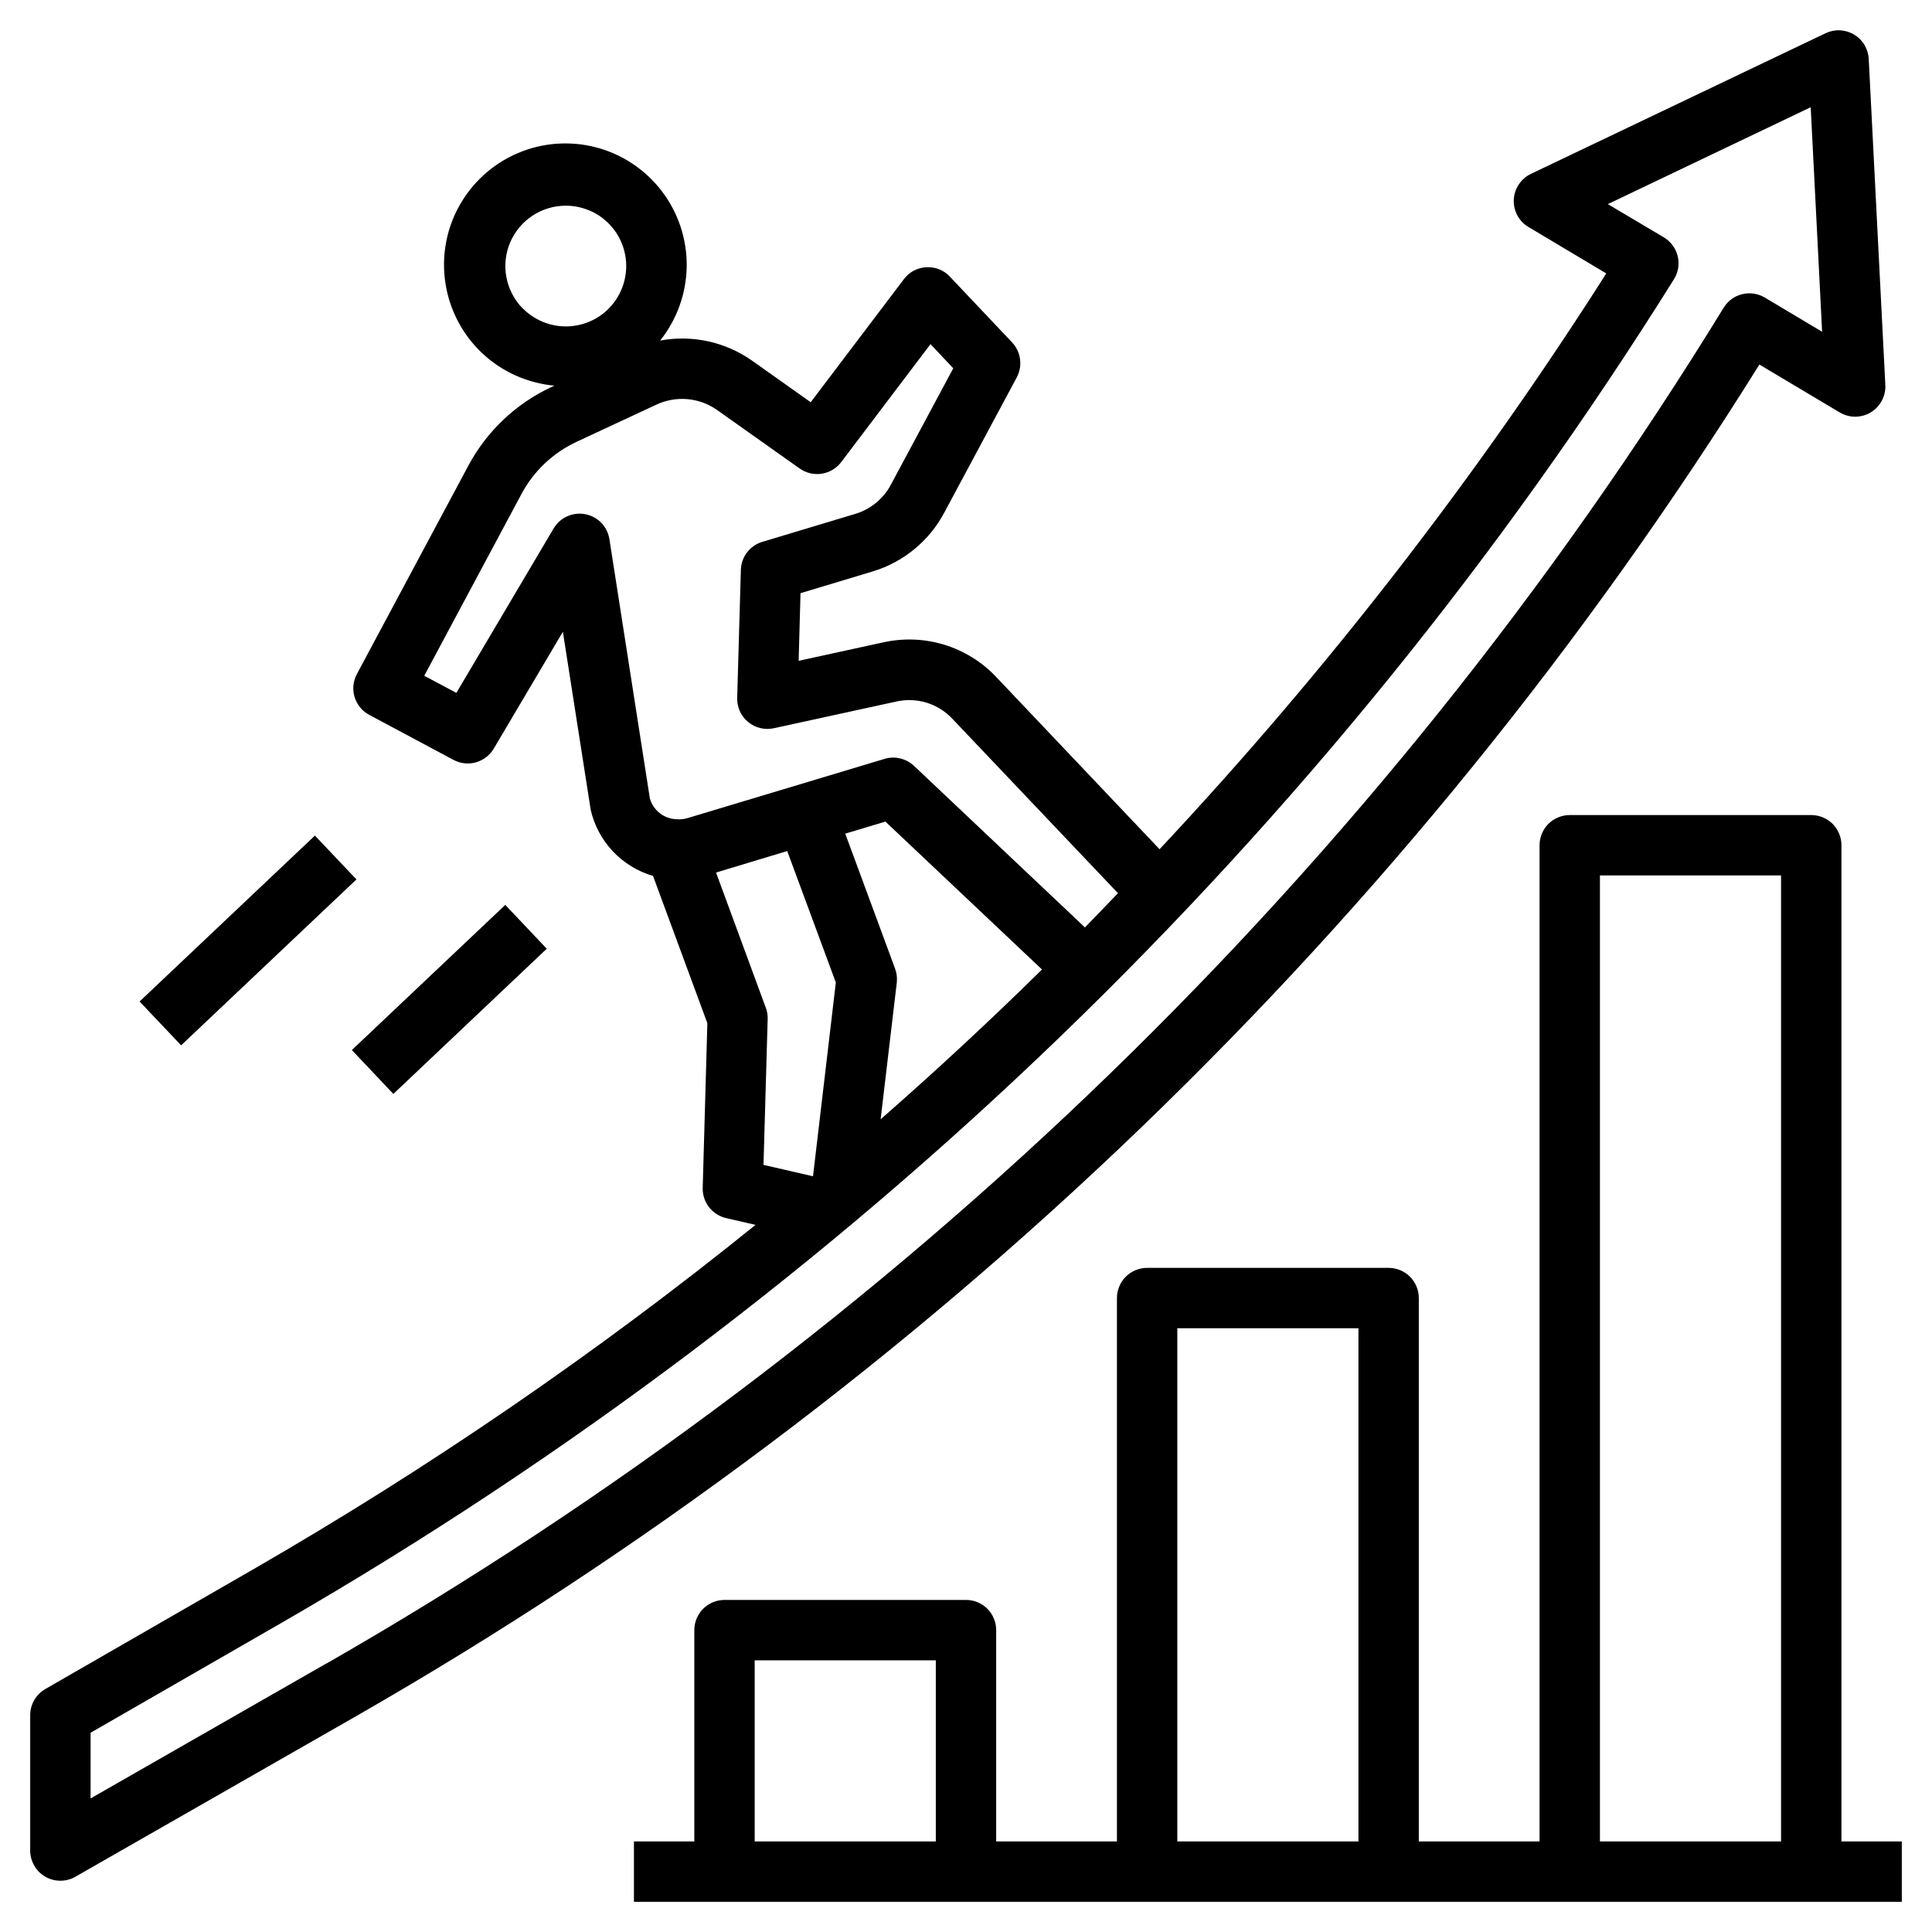 <svg width="32" height="32" viewBox="0 0 32 32" fill="none" xmlns="http://www.w3.org/2000/svg">
<g clip-path="url(#clip0_8237_38589)">
<path d="M30.5 14C30.5 13.867 30.447 13.74 30.354 13.646C30.26 13.553 30.133 13.5 30 13.5H26C25.867 13.5 25.74 13.553 25.646 13.646C25.553 13.74 25.5 13.867 25.5 14V30.5H23.5V21.5C23.5 21.367 23.447 21.24 23.354 21.146C23.26 21.053 23.133 21 23 21H19C18.867 21 18.74 21.053 18.646 21.146C18.553 21.24 18.5 21.367 18.5 21.5V30.5H16.5V27C16.5 26.867 16.447 26.74 16.354 26.646C16.26 26.553 16.133 26.5 16 26.5H12C11.867 26.5 11.74 26.553 11.646 26.646C11.553 26.74 11.5 26.867 11.5 27V30.5H10.5V31.5H31.5V30.5H30.5V14ZM15.5 30.5H12.5V27.5H15.5V30.5ZM22.5 30.5H19.5V22H22.5V30.5ZM29.5 30.5H26.5V14.5H29.5V30.5Z" fill="black"/>
<path d="M29.141 6.038L30.471 6.831C30.549 6.877 30.638 6.902 30.729 6.902C30.819 6.901 30.908 6.877 30.986 6.83C31.063 6.783 31.127 6.716 31.169 6.636C31.212 6.556 31.232 6.466 31.227 6.376L30.952 0.976C30.948 0.894 30.923 0.814 30.881 0.743C30.839 0.673 30.779 0.614 30.709 0.572C30.638 0.53 30.558 0.506 30.476 0.502C30.394 0.498 30.312 0.515 30.238 0.55L25.357 2.88C25.275 2.919 25.206 2.979 25.156 3.055C25.106 3.13 25.077 3.218 25.073 3.308C25.069 3.398 25.09 3.488 25.132 3.568C25.175 3.648 25.239 3.714 25.317 3.76L26.605 4.529C24.44 7.93 21.963 11.123 19.206 14.066L16.506 11.219C16.27 10.967 15.972 10.781 15.642 10.679C15.311 10.578 14.96 10.565 14.623 10.641L13.228 10.945L13.259 9.825L14.46 9.463C14.966 9.309 15.391 8.959 15.64 8.491L16.84 6.252C16.89 6.159 16.909 6.053 16.895 5.949C16.882 5.845 16.835 5.748 16.764 5.672L15.733 4.582C15.684 4.529 15.623 4.487 15.555 4.46C15.488 4.434 15.415 4.422 15.343 4.426C15.27 4.43 15.2 4.449 15.135 4.483C15.071 4.517 15.015 4.565 14.972 4.623L13.428 6.662L12.453 5.971C12.235 5.818 11.988 5.71 11.727 5.653C11.466 5.596 11.197 5.592 10.934 5.641C11.213 5.291 11.368 4.858 11.374 4.41C11.379 3.962 11.235 3.526 10.964 3.169C10.693 2.813 10.311 2.557 9.878 2.442C9.445 2.328 8.987 2.361 8.575 2.537C8.163 2.713 7.822 3.021 7.605 3.413C7.388 3.805 7.309 4.257 7.379 4.7C7.449 5.142 7.664 5.548 7.991 5.854C8.318 6.16 8.738 6.347 9.184 6.388L9.134 6.41C8.546 6.684 8.062 7.142 7.756 7.715L5.911 11.165C5.88 11.222 5.861 11.286 5.854 11.351C5.848 11.417 5.854 11.483 5.873 11.546C5.893 11.608 5.924 11.667 5.966 11.718C6.007 11.768 6.059 11.811 6.117 11.841L7.511 12.586C7.625 12.647 7.758 12.662 7.882 12.627C8.006 12.592 8.112 12.511 8.178 12.4L9.323 10.464L9.784 13.414C9.843 13.672 9.97 13.909 10.151 14.101C10.333 14.293 10.562 14.434 10.816 14.508L11.716 16.947L11.639 19.675C11.636 19.79 11.673 19.903 11.743 19.994C11.814 20.085 11.913 20.149 12.025 20.175L12.514 20.288C9.889 22.407 7.104 24.316 4.182 26L0.75 27.976C0.674 28.02 0.611 28.083 0.567 28.159C0.523 28.235 0.5 28.322 0.5 28.41V30.65C0.5 30.738 0.523 30.824 0.567 30.9C0.61 30.977 0.674 31.04 0.75 31.084C0.826 31.128 0.912 31.151 1 31.151C1.088 31.151 1.174 31.128 1.25 31.084L5.904 28.422C15.379 22.993 23.361 15.303 29.141 6.038ZM8.644 5.095C8.51 4.953 8.42 4.775 8.386 4.582C8.351 4.39 8.374 4.192 8.451 4.012C8.529 3.833 8.656 3.68 8.82 3.572C8.983 3.465 9.174 3.407 9.369 3.407H9.4C9.564 3.412 9.725 3.457 9.868 3.538C10.011 3.619 10.131 3.735 10.219 3.874C10.306 4.013 10.358 4.172 10.37 4.336C10.381 4.5 10.352 4.664 10.285 4.814C10.218 4.964 10.115 5.096 9.986 5.197C9.856 5.297 9.703 5.365 9.541 5.392C9.379 5.42 9.212 5.407 9.056 5.355C8.9 5.303 8.76 5.214 8.646 5.095H8.644ZM11.389 13.55C11.33 13.568 11.269 13.574 11.208 13.569C11.107 13.566 11.01 13.532 10.93 13.47C10.85 13.408 10.792 13.323 10.764 13.226L10.094 8.931C10.078 8.829 10.031 8.734 9.96 8.66C9.888 8.586 9.795 8.536 9.694 8.517C9.593 8.497 9.488 8.51 9.394 8.552C9.3 8.594 9.222 8.665 9.169 8.754L7.559 11.476L7.027 11.193L8.636 8.184C8.838 7.804 9.159 7.5 9.55 7.318L10.876 6.7C11.036 6.626 11.212 6.596 11.387 6.611C11.563 6.627 11.731 6.688 11.876 6.79L13.245 7.76C13.351 7.835 13.482 7.866 13.611 7.846C13.739 7.826 13.855 7.757 13.933 7.654L15.412 5.7L15.789 6.1L14.758 8.024C14.697 8.14 14.613 8.242 14.513 8.326C14.412 8.409 14.296 8.472 14.171 8.51L12.626 8.975C12.525 9.005 12.437 9.067 12.373 9.15C12.309 9.233 12.274 9.335 12.271 9.44L12.21 11.559C12.208 11.635 12.223 11.71 12.254 11.78C12.286 11.849 12.332 11.91 12.391 11.958C12.449 12.007 12.518 12.041 12.592 12.059C12.665 12.077 12.742 12.078 12.816 12.062L14.844 11.62C15.011 11.582 15.185 11.589 15.349 11.639C15.513 11.69 15.661 11.783 15.777 11.908L18.517 14.794C18.334 14.983 18.154 15.174 17.97 15.361L15.139 12.685C15.074 12.624 14.995 12.582 14.909 12.562C14.824 12.541 14.734 12.544 14.649 12.57L11.389 13.55ZM14.824 16.04L14 13.808L14.665 13.608L17.259 16.058C16.393 16.91 15.502 17.737 14.586 18.539L14.854 16.271C14.862 16.194 14.852 16.115 14.824 16.041V16.04ZM11.86 14.452L13.039 14.096L13.844 16.273L13.466 19.483L12.646 19.294L12.715 16.878C12.717 16.814 12.707 16.75 12.684 16.691L11.86 14.452ZM5.406 27.552L1.5 29.788V28.7L4.681 26.869C14.068 21.453 21.981 13.815 27.726 4.625C27.761 4.569 27.785 4.506 27.796 4.44C27.806 4.375 27.803 4.308 27.788 4.243C27.772 4.178 27.744 4.117 27.704 4.064C27.665 4.01 27.615 3.965 27.558 3.931L26.631 3.381L29.991 1.776L30.18 5.495L29.23 4.928C29.117 4.861 28.983 4.841 28.855 4.873C28.727 4.904 28.617 4.985 28.549 5.097C22.838 14.404 14.88 22.126 5.406 27.554V27.552Z" fill="black"/>
<path d="M2.312 16.588L5.216 13.84L5.904 14.566L3 17.314L2.312 16.588Z" fill="black"/>
<path d="M5.828 17.392L8.369 14.988L9.056 15.714L6.515 18.119L5.828 17.392Z" fill="black"/>
</g>
<defs>
<clipPath id="clip0_8237_38589">
<rect width="32" height="32" fill="white"/>
</clipPath>
</defs>
</svg>
